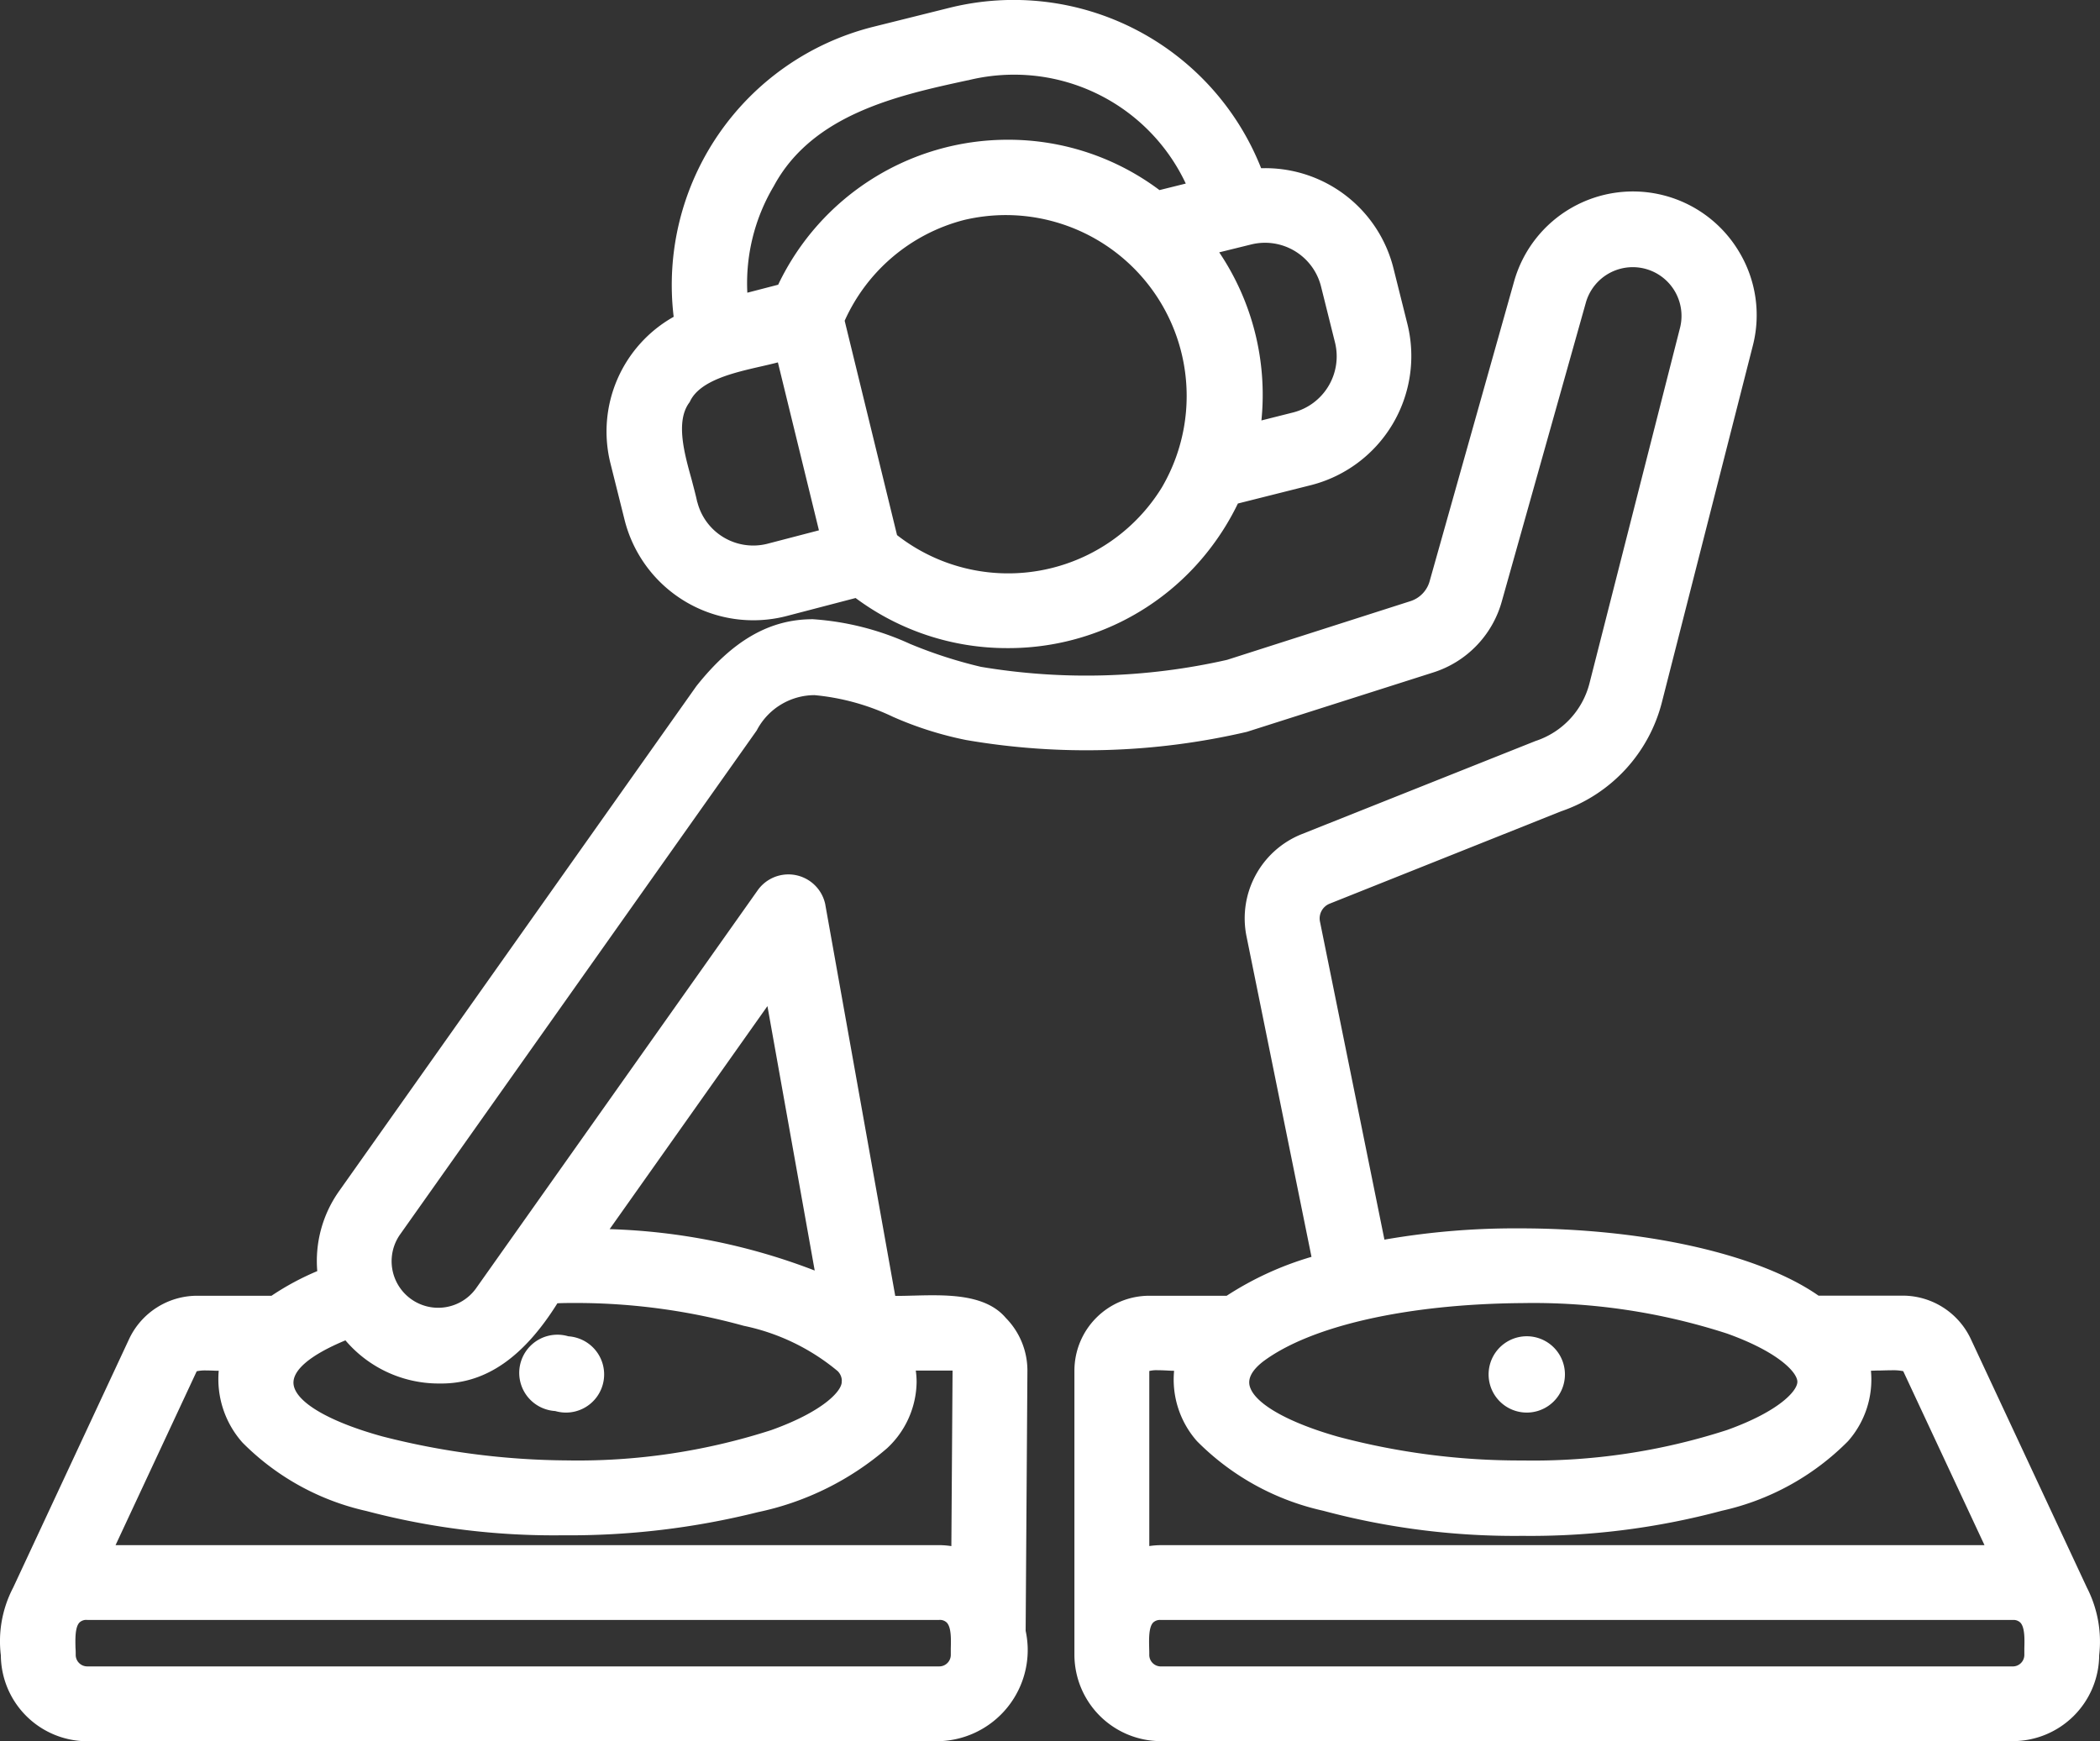 <svg xmlns="http://www.w3.org/2000/svg" width="96.4" height="79.946" viewBox="0 0 96.4 79.946"><rect x="0" y="0" width="96.4" height="79.946" fill="#333333" stroke="none"/><g id="Groupe_1048" data-name="Groupe 1048" transform="translate(-312.784 -3591.82)"><g id="Groupe_931" data-name="Groupe 931" transform="translate(309.223 3580.336)"><g id="Groupe_931-2" data-name="Groupe 931" transform="translate(4.06 11.984)"><path id="Trac&#xE9;_3127" data-name="Trac&#xE9; 3127" d="M7.562,90.93A3.472,3.472,0,0,1,4.1,87.467v-.02A4.816,4.816,0,0,1,4.612,84.6L9.944,73.168A2.953,2.953,0,0,1,12.6,71.476h3.579l.04-.028a11.787,11.787,0,0,1,2.33-1.237l.115-.046-.017-.123a5.049,5.049,0,0,1,.864-3.551l16.4-23.19c1.56-1.969,3.136-2.889,4.956-2.889a12.424,12.424,0,0,1,4.3,1.106A21.4,21.4,0,0,0,48.5,42.587a29.722,29.722,0,0,0,11.519-.329l8.439-2.694a1.837,1.837,0,0,0,1.217-1.258l3.875-13.757a5.172,5.172,0,0,1,9.99,2.679L79.372,43.58a6.658,6.658,0,0,1-4.319,4.686L64.41,52.509a1.231,1.231,0,0,0-.751,1.386L66.721,68.99l.155-.031a33.807,33.807,0,0,1,6.438-.572c5.717,0,10.9,1.172,13.525,3.059l.042.03h4.037a2.954,2.954,0,0,1,2.656,1.693L98.909,84.6a4.931,4.931,0,0,1,.516,2.851v.019a3.472,3.472,0,0,1-3.463,3.463H56.845a3.472,3.472,0,0,1-3.463-3.463V74.407a2.94,2.94,0,0,1,2.93-2.931h3.71l.039-.026A14.187,14.187,0,0,1,64.2,69.586l.144-.038L61.273,54.382a3.662,3.662,0,0,1,2.232-4.131l10.7-4.264a4.268,4.268,0,0,0,2.808-3l4.165-16.352a2.738,2.738,0,0,0-5.287-1.419L72.016,38.966a4.26,4.26,0,0,1-2.82,2.919L60.686,44.6a32.019,32.019,0,0,1-12.691.37,15.816,15.816,0,0,1-3.249-1.033,10.937,10.937,0,0,0-3.8-1.035,3.5,3.5,0,0,0-3.073,1.85L21.5,67.9a2.638,2.638,0,0,0,4.3,3.05L38.764,52.63a1.229,1.229,0,0,1,2.2.491l3.279,18.347.127.006c.12.006.249.008.383.008h0c.233,0,.484-.007.747-.015.286-.008.58-.016.878-.016,1.12,0,2.351.1,2.989.877a2.931,2.931,0,0,1,.862,2.1l-.082,11.988,0,.018a3.776,3.776,0,0,1,.089.69,3.689,3.689,0,0,1-3.56,3.805Zm49.28-5.568a.963.963,0,0,0-.71.277,2.127,2.127,0,0,0-.318,1.5c0,.114.006.224,0,.324a1.03,1.03,0,0,0,1.026,1.029H95.961a1.031,1.031,0,0,0,1.027-1.027c0-.089,0-.186.005-.287a2.185,2.185,0,0,0-.32-1.541.962.962,0,0,0-.708-.278H56.842Zm-49.282,0a.963.963,0,0,0-.71.277,2.126,2.126,0,0,0-.318,1.5c0,.114.006.224,0,.324a1.03,1.03,0,0,0,1.027,1.029H46.68a1.031,1.031,0,0,0,1.027-1.027c0-.088,0-.184.005-.285a2.19,2.19,0,0,0-.32-1.543.963.963,0,0,0-.708-.279H7.56Zm.521-2.436h38.6a3.428,3.428,0,0,1,.85.118l.2.054.059-8.69c0-.008,0-.022,0-.035a.48.48,0,0,0-.481-.462H44.982l.051.2a3.409,3.409,0,0,1,.106.819,3.739,3.739,0,0,1-1.212,2.7C41.6,79.964,35.9,81.474,29.406,81.474h0c-6.717,0-12.207-1.563-14.33-4.079a3.906,3.906,0,0,1-.928-3.3l.037-.219-.219.036a.961.961,0,0,1-.132.006c-.09,0-.2,0-.324-.009-.152-.006-.318-.013-.478-.013-.4,0-.817.038-.889.314ZM56.7,73.9a1.087,1.087,0,0,0-.776.2.415.415,0,0,0-.107.321v8.673l.2-.052a3.434,3.434,0,0,1,.83-.112h38.6l-4.068-8.71c-.066-.294-.549-.319-1-.319-.191,0-.395.007-.589.013-.173.006-.34.011-.481.011-.1,0-.178,0-.238-.008l-.21-.021.038.207a3.791,3.791,0,0,1-.885,3.233C85.9,79.866,80.188,81.5,73.454,81.5S61,79.865,58.895,77.332A3.789,3.789,0,0,1,58.01,74.1l.037-.2-.208.018c-.073.006-.155.009-.25.009-.142,0-.293-.006-.442-.013S56.843,73.9,56.7,73.9Zm16.751-3.078c-5.4.033-9.976,1.082-12.247,2.806l0,0c-.859.676-.871,1.308-.729,1.719.681,1.979,6.624,3.67,12.978,3.693,8.006,0,13.116-2.434,13.116-4.11S81.459,70.818,73.453,70.818ZM19.467,72.465c-2.113.833-3.093,1.745-2.915,2.714.409,2.224,7.07,3.791,13.034,3.858,7.986,0,13.089-2.42,13.117-4.1a1.052,1.052,0,0,0-.3-.831c-1.313-1.563-6.718-3.3-12.376-3.3-.358,0-.72.007-1.073.021l-.085,0-.045.073c-1.474,2.423-3.108,3.6-4.993,3.6h0c-.052,0-.1,0-.158,0a5.111,5.111,0,0,1-4.019-1.986l-.073-.094ZM30.59,68.4l.3,0a28.024,28.024,0,0,1,10.451,2.1l.267.11L39.072,56.413ZM73.646,75.84a1.257,1.257,0,0,1-.386-.061l-.021-.007h-.022a1.253,1.253,0,0,1,.043-2.5,1.257,1.257,0,0,1,.386.061l.021.007h.022a1.253,1.253,0,0,1-.043,2.5Zm-44.106,0a1.257,1.257,0,0,1-.386-.061l-.024-.007h-.025a1.228,1.228,0,0,1-.336-.06,1.253,1.253,0,1,1,.771-2.384l.021.007h.022a1.23,1.23,0,0,1,.342.06,1.252,1.252,0,0,1-.384,2.444Zm20.265-35.1a11.145,11.145,0,0,1-6.8-2.3l-.061-.047-3.453.9a5.628,5.628,0,0,1-1.348.165h0a5.6,5.6,0,0,1-5.423-4.219l-.649-2.6a5.544,5.544,0,0,1,2.856-6.288l.1-.051-.016-.111a11.72,11.72,0,0,1,8.73-12.99l3.547-.885a11.715,11.715,0,0,1,13.785,7.292l.042.111.118-.008c.135-.009.272-.015.406-.015a5.566,5.566,0,0,1,5.4,4.212l.649,2.594a5.614,5.614,0,0,1-4.057,6.758l-3.6.905L60,34.243a11.317,11.317,0,0,1-1.246,2.065A11.163,11.163,0,0,1,49.805,40.741Zm-.066-19.883a8.857,8.857,0,0,0-2.033.238,8.769,8.769,0,0,0-5.876,5.021l-.021.049,2.485,10.171.042.033a8.782,8.782,0,0,0,13-2.268l.023-.038v0a8.806,8.806,0,0,0-7.619-13.2ZM34.787,29.684c-.769,1.058-.324,2.659.035,3.948.1.369.2.717.259,1.019a3.147,3.147,0,0,0,3.805,2.291l2.866-.748-2.125-8.7-.162.052c-.309.1-.692.187-1.1.279C37.024,28.131,35.355,28.512,34.787,29.684Zm25.9-2.8a11.134,11.134,0,0,1,.221,4.336l-.034.235,2.171-.546a3.16,3.16,0,0,0,2.286-3.8l-.649-2.6a3.15,3.15,0,0,0-3.8-2.285l-2.189.543.141.191a11.081,11.081,0,0,1,1.854,3.928ZM50.1,14.413a9.247,9.247,0,0,0-2.223.272c-3.267.708-7.339,1.591-9.238,5.1A9.22,9.22,0,0,0,37.4,25.375l.019.185,2.219-.575.031-.069A11.169,11.169,0,0,1,49.824,18.4a11.068,11.068,0,0,1,6.791,2.308l.06.047,2.013-.5-.071-.17A9.2,9.2,0,0,0,50.1,14.413Z" transform="translate(-4.06 -11.984)" fill="#fff"></path><path id="Trac&#xE9;_3127_-_Contour" data-name="Trac&#xE9; 3127 - Contour" d="M7.562,91.43h0A3.973,3.973,0,0,1,3.6,87.487a5.313,5.313,0,0,1,.564-3.108L9.491,72.956a3.454,3.454,0,0,1,3.108-1.98h3.426a12.3,12.3,0,0,1,2.1-1.131,5.549,5.549,0,0,1,.977-3.638L35.524,42.992c1.664-2.1,3.363-3.078,5.348-3.078a12.774,12.774,0,0,1,4.477,1.139l.016.006A20.979,20.979,0,0,0,48.589,42.1a29.222,29.222,0,0,0,11.3-.32L68.3,39.087a1.338,1.338,0,0,0,.888-.917l3.875-13.757A5.669,5.669,0,0,1,83.4,23.056a5.634,5.634,0,0,1,.625,4.295L79.857,43.7a7.156,7.156,0,0,1-4.63,5.032L64.6,52.974a.73.73,0,0,0-.446.823L67.113,68.4a34.93,34.93,0,0,1,6.2-.518c5.752,0,10.994,1.182,13.727,3.089h3.877a3.457,3.457,0,0,1,3.109,1.981l5.332,11.42a5.433,5.433,0,0,1,.566,3.11,3.973,3.973,0,0,1-3.962,3.943H56.845a3.973,3.973,0,0,1-3.963-3.962V74.407a3.44,3.44,0,0,1,3.429-3.431h3.561a14.686,14.686,0,0,1,3.893-1.786L60.783,54.481a4.161,4.161,0,0,1,2.537-4.7l10.728-4.275a3.766,3.766,0,0,0,2.479-2.654l4.163-16.348a2.238,2.238,0,0,0-4.321-1.16L72.5,39.1a4.757,4.757,0,0,1-3.15,3.26L60.8,45.085a32.519,32.519,0,0,1-12.887.376A16.192,16.192,0,0,1,44.562,44.4a10.618,10.618,0,0,0-3.614-1A3,3,0,0,0,38.3,45.018l-.014.021L21.911,68.184A2.138,2.138,0,0,0,25.4,70.655L38.36,52.335a1.729,1.729,0,0,1,3.089.69l0,.009,3.208,17.949h.089c.216,0,.451-.006.7-.013h.035c.281-.008.584-.016.892-.016,1.228,0,2.586.124,3.359,1.04a3.442,3.442,0,0,1,.992,2.438L50.643,86.36a4.274,4.274,0,0,1,.093.744,4.189,4.189,0,0,1-4.043,4.323h-.017ZM12.6,71.976a2.45,2.45,0,0,0-2.2,1.4L5.055,84.833a4.318,4.318,0,0,0-.461,2.553l0,.044v.038A2.971,2.971,0,0,0,7.563,90.43l39.1,0a3.189,3.189,0,0,0,3.069-3.289,3.268,3.268,0,0,0-.077-.595l-.017-.074.082-12.048a2.438,2.438,0,0,0-.715-1.738l-.032-.035a3.47,3.47,0,0,0-2.6-.7c-.3,0-.59.007-.864.015h-.036c-.255.007-.5.014-.725.014-.162,0-.292,0-.41-.009l-.523-.026L40.467,53.214a.729.729,0,0,0-.712-.585.715.715,0,0,0-.14.013.723.723,0,0,0-.447.28L26.209,71.243a3.15,3.15,0,0,1-2.533,1.283,3.138,3.138,0,0,1-2.588-4.91l0-.007L37.46,44.471A4.005,4.005,0,0,1,40.948,42.4,11.268,11.268,0,0,1,44.93,43.47a15.46,15.46,0,0,0,3.142,1h.007a31.519,31.519,0,0,0,12.474-.359l8.491-2.708a3.761,3.761,0,0,0,2.491-2.577l3.876-13.765a3.258,3.258,0,0,1,3.1-2.312,3.241,3.241,0,0,1,3.151,3.99l0,.008L77.5,43.1a4.762,4.762,0,0,1-3.121,3.352L63.691,50.715a3.162,3.162,0,0,0-1.928,3.567l3.169,15.627-.6.16a13.689,13.689,0,0,0-4,1.8l-.165.109h-3.86a2.438,2.438,0,0,0-2.43,2.432V87.466a2.971,2.971,0,0,0,2.963,2.963H95.961a2.971,2.971,0,0,0,2.963-2.963v-.036l0-.037a4.44,4.44,0,0,0-.464-2.567l-.008-.017L93.12,73.38a2.452,2.452,0,0,0-2.2-1.405h-4.2l-.173-.125C84,70.022,78.931,68.886,73.314,68.886a33.3,33.3,0,0,0-6.34.563l-.643.129L63.169,54a1.73,1.73,0,0,1,1.056-1.95l10.666-4.252a6.16,6.16,0,0,0,4-4.335L83.052,27.1a4.678,4.678,0,0,0-3.379-5.678,4.667,4.667,0,0,0-5.645,3.258L70.153,38.441a2.334,2.334,0,0,1-1.547,1.6l-8.479,2.705a30.221,30.221,0,0,1-11.713.335l-.017,0a21.685,21.685,0,0,1-3.389-1.084l-.016-.006a12.078,12.078,0,0,0-4.12-1.073c-1.652,0-3.1.854-4.556,2.689L19.92,66.781a4.549,4.549,0,0,0-.776,3.2l.069.508-.479.19A11.287,11.287,0,0,0,16.5,71.861l-.167.115ZM95.962,88.994H56.844a1.532,1.532,0,0,1-1.526-1.528v-.011c0-.085,0-.185,0-.291v-.015a2.515,2.515,0,0,1,.457-1.856,1.462,1.462,0,0,1,1.062-.431H95.974a1.461,1.461,0,0,1,1.061.433,2.574,2.574,0,0,1,.458,1.9l0,.084c0,.067,0,.131,0,.192A1.532,1.532,0,0,1,95.962,88.994ZM56.318,87.469a.53.53,0,0,0,.527.526H95.961a.53.53,0,0,0,.527-.528c0-.067,0-.139,0-.214l0-.088c.011-.405.027-.96-.182-1.18a.448.448,0,0,0-.351-.123H56.846a.45.45,0,0,0-.353.122c-.2.211-.189.748-.18,1.14v.012C56.317,87.247,56.32,87.362,56.318,87.469Zm-9.637,1.525H7.563a1.533,1.533,0,0,1-1.527-1.528v-.011c0-.085,0-.186,0-.292v-.014a2.513,2.513,0,0,1,.457-1.855,1.347,1.347,0,0,1,.571-.353v-.078l.5,0H46.694a1.462,1.462,0,0,1,1.061.435,2.581,2.581,0,0,1,.457,1.9l0,.085c0,.066,0,.129,0,.188A1.532,1.532,0,0,1,46.681,88.993ZM7.036,87.468a.531.531,0,0,0,.528.526H46.68a.53.53,0,0,0,.527-.528c0-.066,0-.137,0-.211l0-.089c.011-.406.027-.962-.183-1.182a.449.449,0,0,0-.351-.124l-39.11,0a.452.452,0,0,0-.357.122c-.2.211-.189.748-.18,1.139v.011C7.035,87.246,7.038,87.36,7.036,87.468Zm41.188-3.716-.825-.225a2.921,2.921,0,0,0-.722-.1H7.3l4.378-9.393c.209-.635,1.039-.635,1.357-.635.161,0,.325.007.471.013h.028c.109,0,.22.009.3.009h.061l.9-.15-.155.911a3.426,3.426,0,0,0,.818,2.892,10.608,10.608,0,0,0,5.2,2.824,32.685,32.685,0,0,0,8.751,1.077,34.607,34.607,0,0,0,8.7-1.031,12.274,12.274,0,0,0,5.468-2.67,3.258,3.258,0,0,0,1.066-2.341,2.911,2.911,0,0,0-.09-.7l-.211-.822h2.969a.979.979,0,0,1,.98.935c0,.031,0,.056,0,.069ZM8.866,82.426H46.685a3.866,3.866,0,0,1,.548.045l.055-8.06H45.6a3.925,3.925,0,0,1,.038.514,4.22,4.22,0,0,1-1.357,3.053,13.216,13.216,0,0,1-5.921,2.932,35.613,35.613,0,0,1-8.954,1.064,33.69,33.69,0,0,1-9.026-1.115,11.55,11.55,0,0,1-5.687-3.141,4.382,4.382,0,0,1-1.091-3.3l-.114,0h-.027c-.142-.006-.289-.012-.429-.012a1.771,1.771,0,0,0-.441.037Zm46.453,1.313V74.432a.914.914,0,0,1,.242-.677A1.5,1.5,0,0,1,56.7,73.4c.144,0,.292.006.469.014.138.007.285.013.419.013.081,0,.149,0,.208-.008l.86-.073-.155.848a3.31,3.31,0,0,0,.777,2.822,10.792,10.792,0,0,0,5.3,2.873A32.9,32.9,0,0,0,73.454,81a32.9,32.9,0,0,0,8.876-1.115,10.789,10.789,0,0,0,5.3-2.873,3.311,3.311,0,0,0,.777-2.823l-.16-.86.869.086c.049,0,.114.006.192.006.135,0,.3-.005.463-.011l.059,0c.18-.006.367-.012.548-.012.418,0,1.274,0,1.472.646l4.382,9.383H56.85a2.932,2.932,0,0,0-.707.1Zm1-9.308v8.037a3.9,3.9,0,0,1,.522-.041H94.659l-3.731-7.989a2.372,2.372,0,0,0-.552-.04c-.164,0-.343.006-.515.011l-.058,0c-.133,0-.25.008-.357.01a4.273,4.273,0,0,1-1.05,3.232A11.723,11.723,0,0,1,82.6,80.848,33.91,33.91,0,0,1,73.454,82,33.9,33.9,0,0,1,64.3,80.847a11.725,11.725,0,0,1-5.792-3.195,4.272,4.272,0,0,1-1.05-3.231c-.114,0-.229-.007-.338-.013-.163-.008-.3-.013-.421-.013A1.381,1.381,0,0,0,56.319,74.431Zm17.134,5.107A33.467,33.467,0,0,1,64.7,78.406c-1.871-.533-4.205-1.468-4.7-2.9a1.961,1.961,0,0,1,.868-2.256l0,0,.029-.023c2.354-1.787,7.044-2.873,12.546-2.907h0a29.845,29.845,0,0,1,9.729,1.456c2.47.887,3.887,2.037,3.887,3.154s-1.417,2.267-3.887,3.154A29.854,29.854,0,0,1,73.453,79.538ZM61.521,74.012l-.008.007c-.5.4-.7.789-.566,1.163.267.776,1.772,1.621,4.026,2.263a32.44,32.44,0,0,0,8.481,1.094,28.841,28.841,0,0,0,9.39-1.4c2.366-.849,3.225-1.789,3.225-2.213s-.859-1.364-3.225-2.213a28.836,28.836,0,0,0-9.39-1.4C68.171,71.351,63.713,72.358,61.521,74.012ZM29.586,79.537H29.58c-5.3-.06-13-1.424-13.52-4.268a1.993,1.993,0,0,1,.749-1.864A7.864,7.864,0,0,1,19.283,72l.462-.181.3.392A4.611,4.611,0,0,0,23.671,74h.018l.138,0c1.7,0,3.19-1.1,4.566-3.361l.186-.3.353-.013c.366-.014.733-.021,1.091-.021,5.881,0,11.345,1.8,12.758,3.482a1.537,1.537,0,0,1,.42,1.195c-.047,1.1-1.466,2.232-3.9,3.1A29.9,29.9,0,0,1,29.586,79.537ZM19.418,73.024c-1.653.685-2.494,1.414-2.374,2.065.149.807,1.672,1.685,4.075,2.347a34.933,34.933,0,0,0,8.47,1.1,28.892,28.892,0,0,0,9.372-1.39C41.326,76.3,42.2,75.36,42.2,74.934V74.9l.005-.034a.639.639,0,0,0-.193-.432A9.857,9.857,0,0,0,37.7,72.355a28.938,28.938,0,0,0-7.68-1.047c-.286,0-.579,0-.872.014C27.6,73.8,25.86,75.005,23.827,75.005c-.055,0-.112,0-.168,0A5.621,5.621,0,0,1,19.418,73.024ZM73.646,76.34a1.752,1.752,0,1,1,1.668-1.213A1.754,1.754,0,0,1,73.646,76.34ZM73.418,75.3a.752.752,0,0,0,.944-.485.754.754,0,0,0-.692-.984l-.1,0-.083-.029a.752.752,0,0,0-.944.486.753.753,0,0,0,.692.984l.1,0ZM29.54,76.34a1.754,1.754,0,0,1-.492-.071,1.715,1.715,0,0,1-.436-.083,1.753,1.753,0,0,1,1.04-3.348,1.721,1.721,0,0,1,.429.083,1.752,1.752,0,0,1-.541,3.419Zm-.424-1.069H29.2l.1.031a.759.759,0,0,0,.233.037.753.753,0,0,0,.231-1.468.735.735,0,0,0-.206-.036l-.1,0-.083-.029a.753.753,0,0,0-.459,1.434A.734.734,0,0,0,29.116,75.272Zm13.148-3.843-1.11-.458a27.526,27.526,0,0,0-10.264-2.065L29.629,68.9l9.725-13.749Zm-10.718-3.51a28.494,28.494,0,0,1,9.414,1.9L38.79,57.677ZM49.805,41.241a11.633,11.633,0,0,1-6.968-2.3l-3.226.842a6.093,6.093,0,0,1-7.375-4.415l-.65-2.6a6.041,6.041,0,0,1,2.9-6.739,12.22,12.22,0,0,1,9.133-13.307l3.549-.885a12.214,12.214,0,0,1,14.284,7.368l.187,0a6.066,6.066,0,0,1,5.887,4.59l.649,2.595a6.116,6.116,0,0,1-4.418,7.364l-3.371.848a11.81,11.81,0,0,1-1.231,2.009A11.659,11.659,0,0,1,49.805,41.241Zm-6.751-3.388.255.194a10.74,10.74,0,0,0,15.05-2.042,10.81,10.81,0,0,0,1.191-1.974l.134-.284,3.829-.963a5.113,5.113,0,0,0,3.693-6.154l-.648-2.591A5.067,5.067,0,0,0,61.64,20.2c-.118,0-.243,0-.371.013l-.49.034-.172-.461a11.215,11.215,0,0,0-13.2-6.982l-3.545.884a11.221,11.221,0,0,0-8.356,12.436l.065.464-.417.213a5.046,5.046,0,0,0-2.6,5.722l.649,2.6a5.093,5.093,0,0,0,6.162,3.69Zm6.777.956a9.3,9.3,0,0,1-5.809-2.049l-.173-.139-2.565-10.5.086-.2a9.275,9.275,0,0,1,6.213-5.31l.008,0a9.363,9.363,0,0,1,2.148-.251,9.306,9.306,0,0,1,8.119,13.836V34.2l-.1.164A9.225,9.225,0,0,1,49.831,38.809Zm-5.092-2.757a8.282,8.282,0,0,0,12.164-2.2l.022-.039a8.306,8.306,0,0,0-7.186-12.454,8.362,8.362,0,0,0-1.914.223,8.27,8.27,0,0,0-5.49,4.629Zm-6.6,1.479A3.653,3.653,0,0,1,34.6,34.774l-.006-.027c-.057-.291-.155-.642-.25-.981-.384-1.377-.861-3.089.016-4.34.687-1.355,2.464-1.762,3.894-2.089h.005c.393-.089.764-.174,1.055-.268l.674-.216,2.37,9.7-3.349.874A3.666,3.666,0,0,1,38.134,37.532Zm-2.566-2.993a2.647,2.647,0,0,0,3.195,1.917l2.386-.622-1.884-7.711c-.245.065-.511.126-.788.189-1.24.284-2.778.636-3.241,1.591l-.019.04-.026.036c-.628.864-.217,2.336.113,3.519C35.4,33.85,35.5,34.214,35.568,34.539Zm24.7-2.419.142-.974a10.7,10.7,0,0,0-1.983-7.894l-.587-.794,2.916-.723a3.65,3.65,0,0,1,4.407,2.647l.649,2.6a3.662,3.662,0,0,1-2.649,4.41Zm-.744-9.049a11.71,11.71,0,0,1,1.937,7.718l1.458-.367a2.659,2.659,0,0,0,1.923-3.2L64.2,24.627A2.65,2.65,0,0,0,61,22.707ZM36.975,26.19l-.077-.765a9.719,9.719,0,0,1,1.31-5.886c2.009-3.7,6.194-4.612,9.559-5.342a9.723,9.723,0,0,1,11.312,5.7l.294.708-2.813.7-.252-.2a10.668,10.668,0,0,0-14.957,1.971,10.692,10.692,0,0,0-1.233,2.046l-.129.284ZM50.1,14.913a8.75,8.75,0,0,0-2.1.257l-.014,0c-3.17.687-7.114,1.542-8.9,4.851l-.01.018a8.717,8.717,0,0,0-1.209,4.884l1.416-.367A11.669,11.669,0,0,1,49.824,17.9a11.559,11.559,0,0,1,6.963,2.312l1.207-.3A8.7,8.7,0,0,0,50.1,14.913Z" transform="translate(-4.06 -11.984)" fill="#fff"></path></g></g></g></svg>